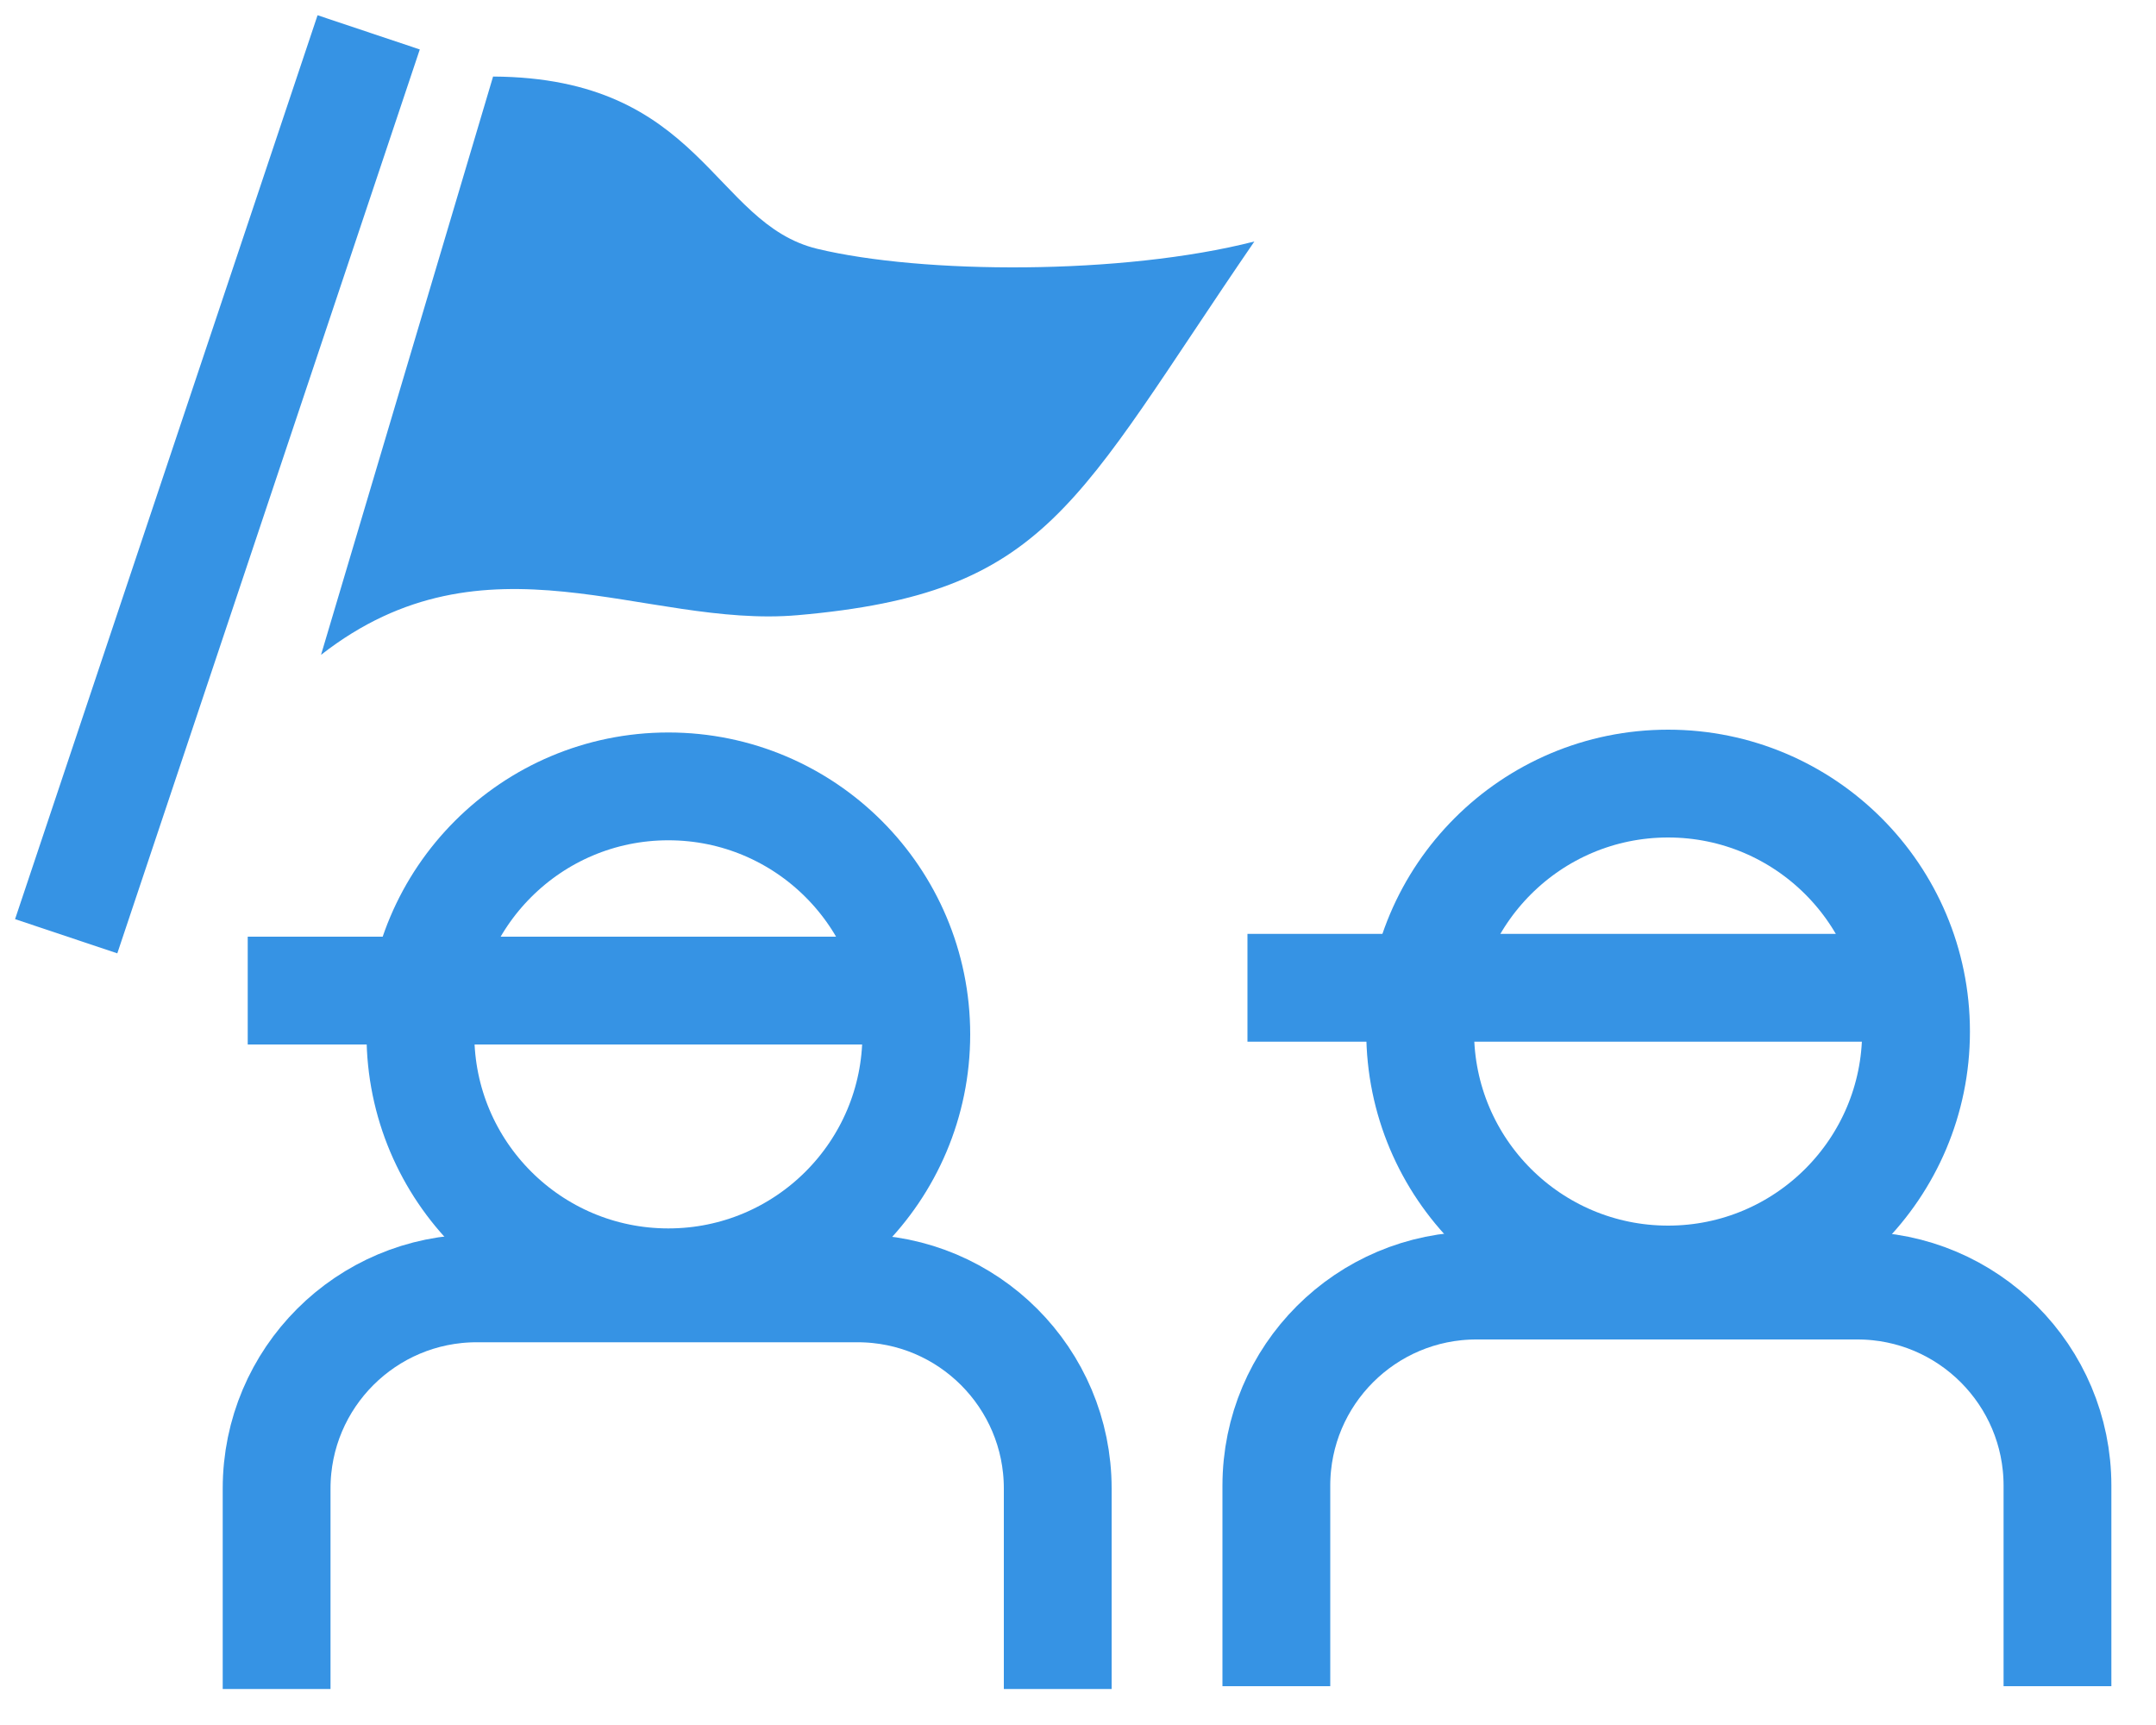 <?xml version="1.0" encoding="UTF-8"?><svg id="_レイヤー_1" xmlns="http://www.w3.org/2000/svg" viewBox="0 0 100 80"><defs><style>.cls-1{fill:#3693e4;}.cls-2{fill:none;stroke:#3693e4;stroke-miterlimit:10;stroke-width:5px;}</style></defs><line class="cls-2" x1="3.07" y1="43.42" x2="17.1" y2="1.5"/><path class="cls-1" d="M22.87,3.55l-7.98,26.82c7.65-5.98,15.01-1.22,22.11-1.84,11.67-1.02,12.82-5.14,21.18-17.33-6.15,1.57-15.41,1.51-20.27,.34s-5.34-7.94-15.04-7.99Z"/><circle class="cls-2" cx="77.37" cy="47.84" r="11.5"/><path class="cls-2" d="M59.2,78.2v-9.3c0-5.13,4.16-9.28,9.28-9.28h17.67c5.13,0,9.28,4.16,9.28,9.28v9.3"/><line class="cls-2" x1="57.86" y1="45.81" x2="87.69" y2="45.81"/><circle class="cls-2" cx="31" cy="47.97" r="11.5"/><path class="cls-2" d="M12.83,78.33v-9.3c0-5.13,4.16-9.28,9.28-9.28h17.67c5.13,0,9.28,4.16,9.28,9.28v9.3"/><line class="cls-2" x1="11.49" y1="45.94" x2="41.32" y2="45.94"/></svg>